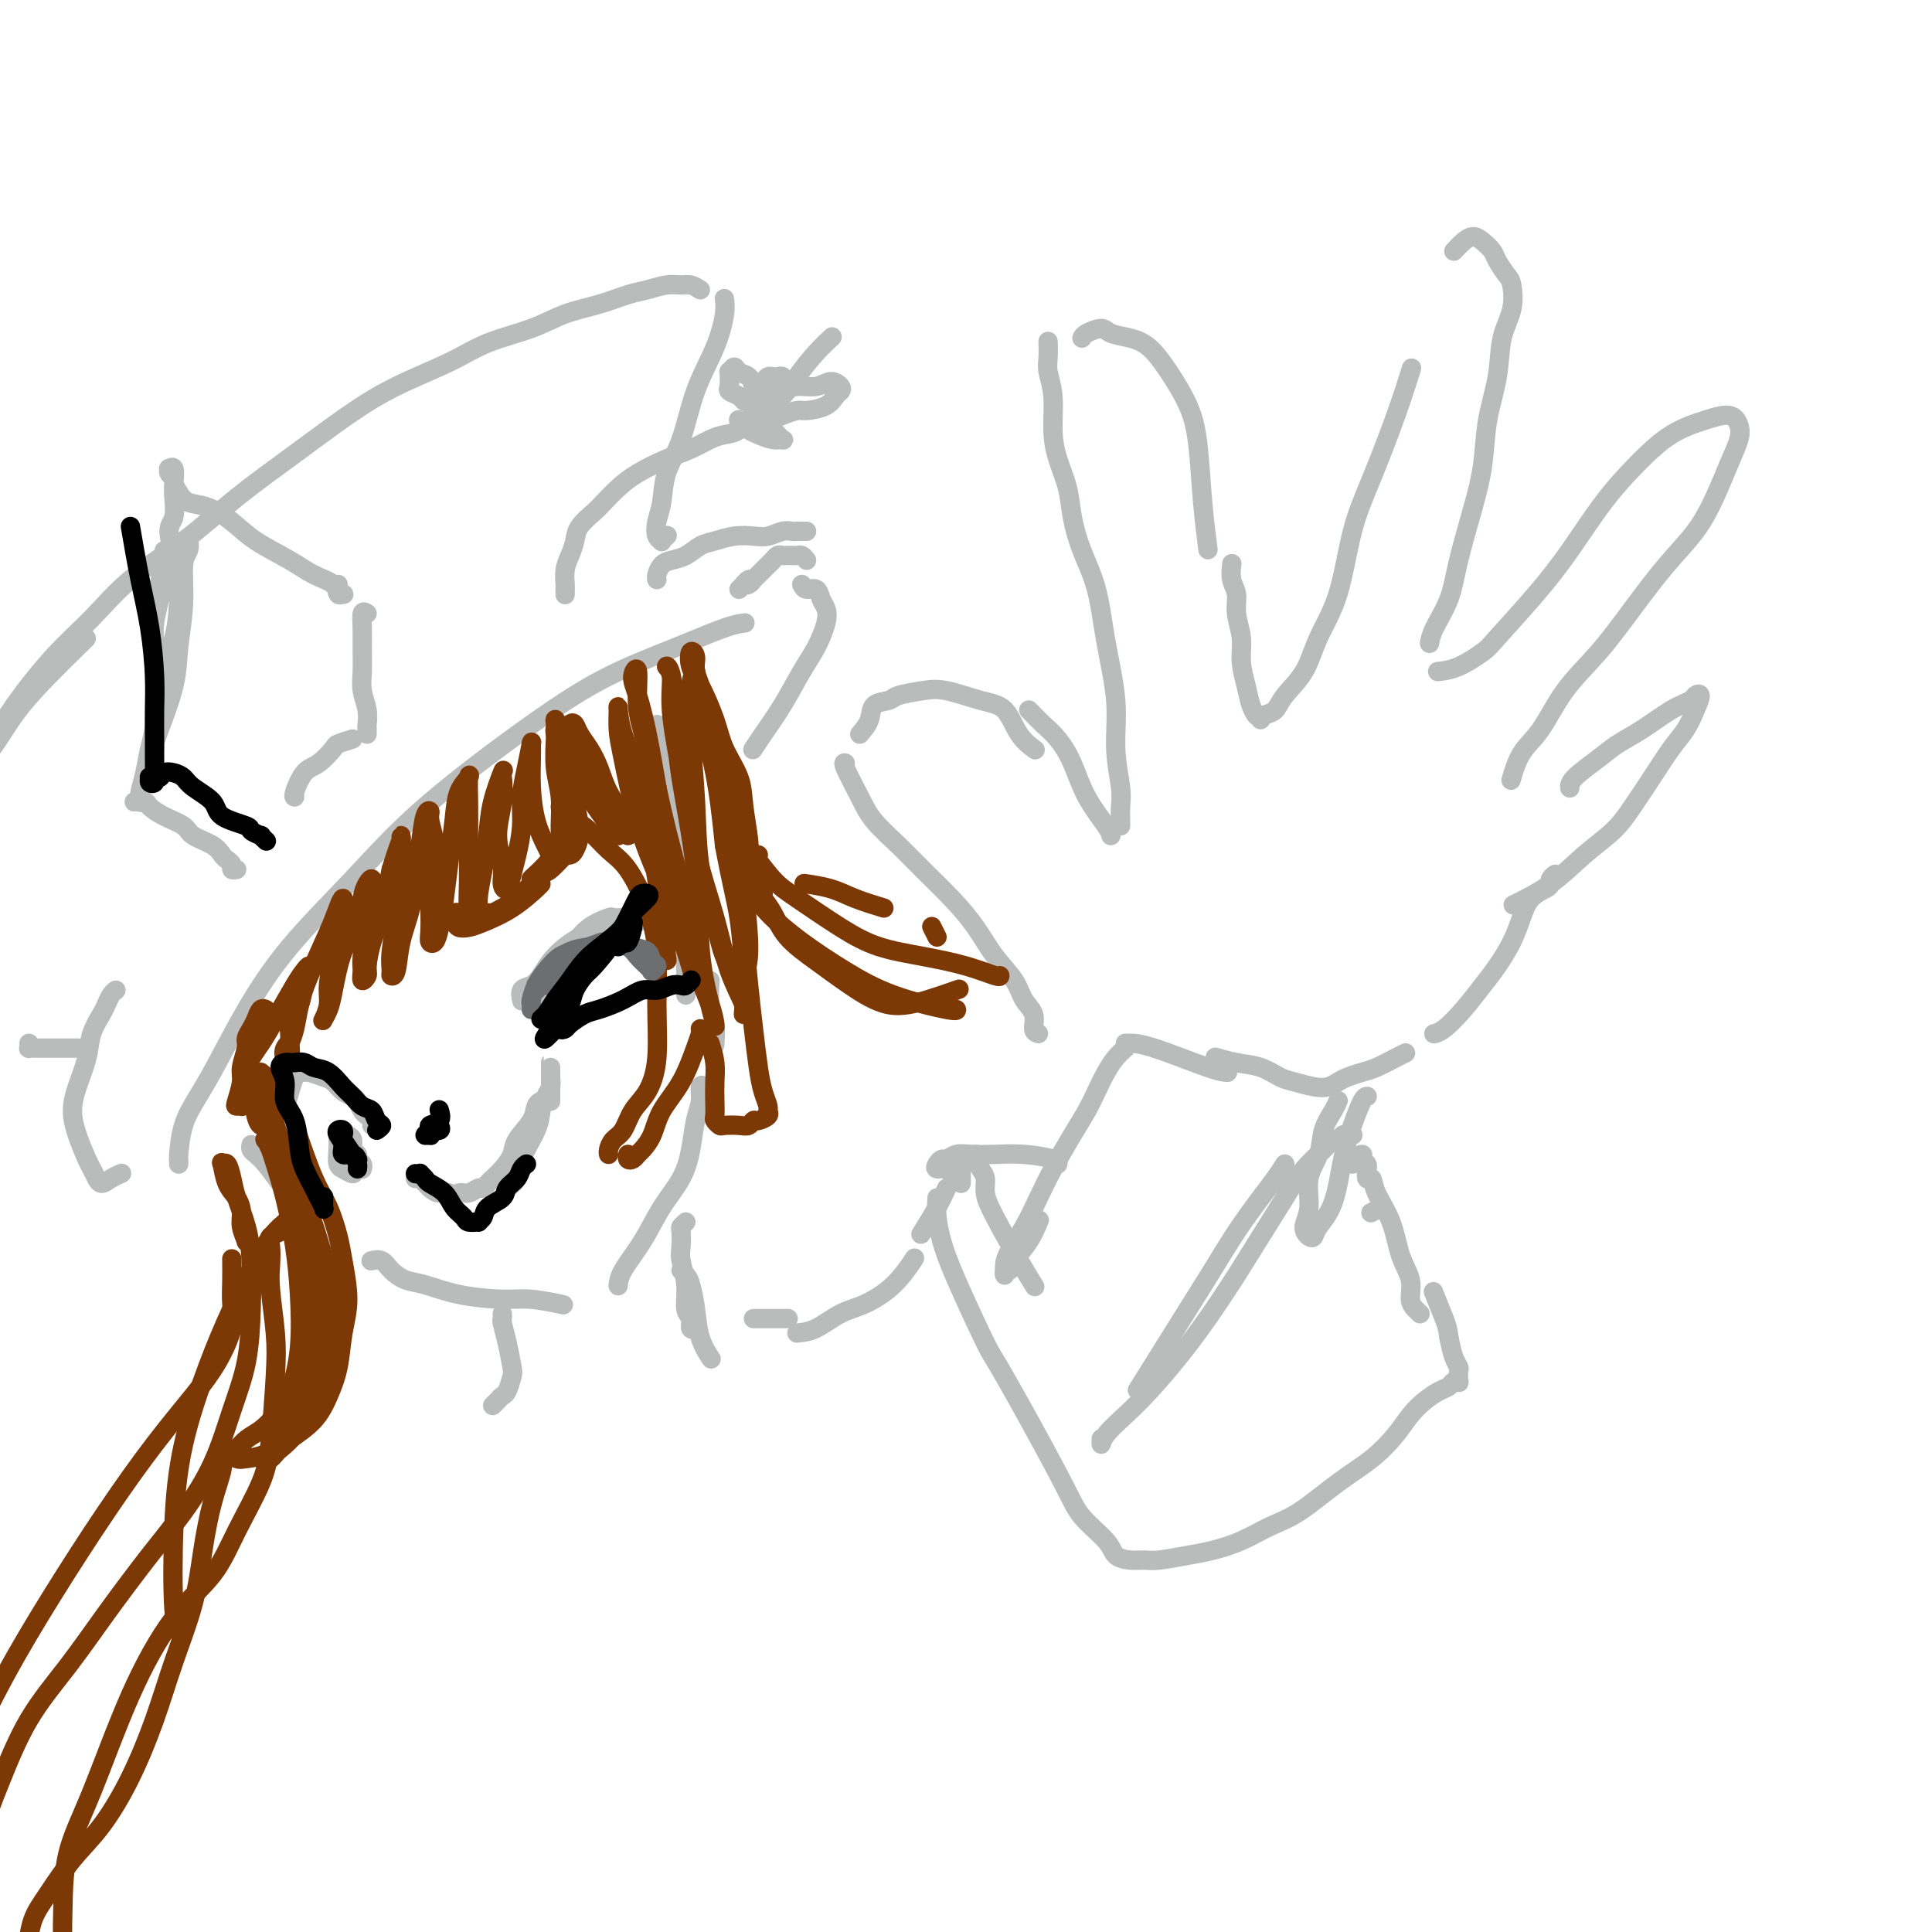 <svg viewBox='0 0 400 400' version='1.1' xmlns='http://www.w3.org/2000/svg' xmlns:xlink='http://www.w3.org/1999/xlink'><g fill='none' stroke='#BABBBB' stroke-width='4' stroke-linecap='round' stroke-linejoin='round'><path d='M215,214c-0.474,-0.150 -0.948,-0.299 -1,-1c-0.052,-0.701 0.318,-1.953 0,-3c-0.318,-1.047 -1.325,-1.888 -2,-3c-0.675,-1.112 -1.019,-2.495 -2,-4c-0.981,-1.505 -2.599,-3.132 -4,-5c-1.401,-1.868 -2.584,-3.976 -4,-6c-1.416,-2.024 -3.063,-3.963 -5,-6c-1.937,-2.037 -4.162,-4.171 -6,-6c-1.838,-1.829 -3.287,-3.352 -5,-5c-1.713,-1.648 -3.688,-3.422 -5,-5c-1.312,-1.578 -1.960,-2.959 -3,-5c-1.040,-2.041 -2.472,-4.742 -3,-6c-0.528,-1.258 -0.151,-1.074 0,-1c0.151,0.074 0.075,0.037 0,0'/><path d='M178,152c0.816,-0.952 1.631,-1.905 2,-3c0.369,-1.095 0.290,-2.334 1,-3c0.710,-0.666 2.208,-0.760 3,-1c0.792,-0.240 0.876,-0.625 2,-1c1.124,-0.375 3.286,-0.740 5,-1c1.714,-0.260 2.978,-0.416 5,0c2.022,0.416 4.801,1.404 7,2c2.199,0.596 3.816,0.799 5,2c1.184,1.201 1.934,3.400 3,5c1.066,1.600 2.447,2.600 3,3c0.553,0.400 0.276,0.200 0,0'/><path d='M213,147c0.267,0.259 0.534,0.517 1,1c0.466,0.483 1.130,1.190 2,2c0.870,0.810 1.946,1.723 3,3c1.054,1.277 2.086,2.917 3,5c0.914,2.083 1.709,4.610 3,7c1.291,2.390 3.078,4.643 4,6c0.922,1.357 0.978,1.816 1,2c0.022,0.184 0.011,0.092 0,0'/><path d='M232,171c-0.002,-0.494 -0.005,-0.988 0,-1c0.005,-0.012 0.017,0.460 0,0c-0.017,-0.460 -0.063,-1.850 0,-3c0.063,-1.150 0.236,-2.059 0,-4c-0.236,-1.941 -0.882,-4.915 -1,-8c-0.118,-3.085 0.291,-6.280 0,-10c-0.291,-3.720 -1.281,-7.963 -2,-12c-0.719,-4.037 -1.166,-7.867 -2,-11c-0.834,-3.133 -2.056,-5.571 -3,-8c-0.944,-2.429 -1.611,-4.851 -2,-7c-0.389,-2.149 -0.500,-4.025 -1,-6c-0.500,-1.975 -1.388,-4.051 -2,-6c-0.612,-1.949 -0.949,-3.773 -1,-6c-0.051,-2.227 0.182,-4.856 0,-7c-0.182,-2.144 -0.781,-3.801 -1,-5c-0.219,-1.199 -0.059,-1.938 0,-3c0.059,-1.062 0.017,-2.446 0,-3c-0.017,-0.554 -0.008,-0.277 0,0'/><path d='M224,70c0.118,-0.285 0.236,-0.570 1,-1c0.764,-0.430 2.174,-1.006 3,-1c0.826,0.006 1.068,0.593 2,1c0.932,0.407 2.554,0.633 4,1c1.446,0.367 2.716,0.873 4,2c1.284,1.127 2.582,2.874 4,5c1.418,2.126 2.954,4.630 4,7c1.046,2.370 1.600,4.604 2,8c0.400,3.396 0.646,7.953 1,12c0.354,4.047 0.815,7.585 1,9c0.185,1.415 0.092,0.708 0,0'/><path d='M255,117c0.033,-0.273 0.065,-0.545 0,0c-0.065,0.545 -0.229,1.908 0,3c0.229,1.092 0.849,1.912 1,3c0.151,1.088 -0.167,2.445 0,4c0.167,1.555 0.819,3.310 1,5c0.181,1.690 -0.109,3.315 0,5c0.109,1.685 0.617,3.431 1,5c0.383,1.569 0.642,2.961 1,4c0.358,1.039 0.817,1.725 1,2c0.183,0.275 0.092,0.137 0,0'/><path d='M261,149c0.229,-0.371 0.458,-0.743 1,-1c0.542,-0.257 1.398,-0.400 2,-1c0.602,-0.600 0.951,-1.658 2,-3c1.049,-1.342 2.800,-2.967 4,-5c1.200,-2.033 1.850,-4.472 3,-7c1.150,-2.528 2.799,-5.144 4,-9c1.201,-3.856 1.954,-8.950 3,-13c1.046,-4.050 2.383,-7.055 4,-11c1.617,-3.945 3.512,-8.831 5,-13c1.488,-4.169 2.568,-7.620 3,-9c0.432,-1.380 0.216,-0.690 0,0'/><path d='M301,52c0.664,-0.715 1.329,-1.430 2,-2c0.671,-0.570 1.349,-0.994 2,-1c0.651,-0.006 1.274,0.405 2,1c0.726,0.595 1.555,1.375 2,2c0.445,0.625 0.504,1.094 1,2c0.496,0.906 1.427,2.248 2,3c0.573,0.752 0.788,0.914 1,2c0.212,1.086 0.422,3.095 0,5c-0.422,1.905 -1.477,3.704 -2,6c-0.523,2.296 -0.514,5.087 -1,8c-0.486,2.913 -1.466,5.947 -2,9c-0.534,3.053 -0.623,6.126 -1,9c-0.377,2.874 -1.043,5.548 -2,9c-0.957,3.452 -2.204,7.682 -3,11c-0.796,3.318 -1.141,5.724 -2,8c-0.859,2.276 -2.231,4.420 -3,6c-0.769,1.580 -0.934,2.594 -1,3c-0.066,0.406 -0.033,0.203 0,0'/><path d='M298,139c-0.311,0.031 -0.623,0.062 0,0c0.623,-0.062 2.180,-0.217 4,-1c1.820,-0.783 3.902,-2.195 5,-3c1.098,-0.805 1.211,-1.004 3,-3c1.789,-1.996 5.252,-5.791 8,-9c2.748,-3.209 4.779,-5.833 7,-9c2.221,-3.167 4.633,-6.878 7,-10c2.367,-3.122 4.690,-5.654 7,-8c2.310,-2.346 4.606,-4.505 7,-6c2.394,-1.495 4.885,-2.324 7,-3c2.115,-0.676 3.854,-1.197 5,-1c1.146,0.197 1.698,1.114 2,2c0.302,0.886 0.355,1.741 0,3c-0.355,1.259 -1.117,2.920 -2,5c-0.883,2.080 -1.885,4.577 -3,7c-1.115,2.423 -2.342,4.770 -4,7c-1.658,2.230 -3.748,4.343 -6,7c-2.252,2.657 -4.665,5.857 -7,9c-2.335,3.143 -4.591,6.230 -7,9c-2.409,2.770 -4.972,5.223 -7,8c-2.028,2.777 -3.523,5.878 -5,8c-1.477,2.122 -2.936,3.264 -4,5c-1.064,1.736 -1.733,4.068 -2,5c-0.267,0.932 -0.134,0.466 0,0'/><path d='M325,163c0.014,0.125 0.028,0.250 0,0c-0.028,-0.250 -0.098,-0.875 1,-2c1.098,-1.125 3.362,-2.749 5,-4c1.638,-1.251 2.648,-2.128 4,-3c1.352,-0.872 3.046,-1.738 5,-3c1.954,-1.262 4.167,-2.918 6,-4c1.833,-1.082 3.284,-1.588 4,-2c0.716,-0.412 0.695,-0.731 1,-1c0.305,-0.269 0.935,-0.489 1,0c0.065,0.489 -0.436,1.687 -1,3c-0.564,1.313 -1.191,2.741 -2,4c-0.809,1.259 -1.800,2.347 -3,4c-1.200,1.653 -2.610,3.869 -4,6c-1.390,2.131 -2.759,4.176 -4,6c-1.241,1.824 -2.355,3.428 -4,5c-1.645,1.572 -3.822,3.112 -6,5c-2.178,1.888 -4.355,4.124 -7,6c-2.645,1.876 -5.756,3.393 -7,4c-1.244,0.607 -0.622,0.303 0,0'/><path d='M322,181c-0.432,0.330 -0.864,0.660 -1,1c-0.136,0.340 0.025,0.690 0,1c-0.025,0.310 -0.236,0.578 -1,1c-0.764,0.422 -2.080,0.996 -3,2c-0.920,1.004 -1.445,2.438 -2,4c-0.555,1.562 -1.139,3.252 -2,5c-0.861,1.748 -2.000,3.554 -3,5c-1.000,1.446 -1.862,2.531 -3,4c-1.138,1.469 -2.552,3.322 -4,5c-1.448,1.678 -2.928,3.183 -4,4c-1.072,0.817 -1.735,0.948 -2,1c-0.265,0.052 -0.133,0.026 0,0'/><path d='M291,218c-0.462,0.220 -0.925,0.440 -2,1c-1.075,0.560 -2.763,1.460 -4,2c-1.237,0.540 -2.024,0.720 -3,1c-0.976,0.280 -2.141,0.660 -3,1c-0.859,0.340 -1.412,0.639 -2,1c-0.588,0.361 -1.212,0.783 -2,1c-0.788,0.217 -1.739,0.227 -3,0c-1.261,-0.227 -2.832,-0.691 -4,-1c-1.168,-0.309 -1.932,-0.461 -3,-1c-1.068,-0.539 -2.441,-1.464 -4,-2c-1.559,-0.536 -3.304,-0.683 -5,-1c-1.696,-0.317 -3.342,-0.805 -4,-1c-0.658,-0.195 -0.329,-0.098 0,0'/><path d='M233,216c0.158,0.000 0.316,0.000 1,0c0.684,0.000 1.895,0.000 5,1c3.105,1.000 8.105,3.000 11,4c2.895,1.000 3.684,1.000 4,1c0.316,-0.000 0.158,0.000 0,0'/><path d='M37,241c0.012,-0.453 0.024,-0.906 0,-1c-0.024,-0.094 -0.085,0.172 0,-1c0.085,-1.172 0.316,-3.780 1,-6c0.684,-2.220 1.822,-4.051 3,-6c1.178,-1.949 2.395,-4.017 4,-7c1.605,-2.983 3.599,-6.882 6,-11c2.401,-4.118 5.209,-8.456 9,-13c3.791,-4.544 8.565,-9.296 13,-14c4.435,-4.704 8.531,-9.362 15,-15c6.469,-5.638 15.310,-12.257 22,-17c6.690,-4.743 11.229,-7.611 16,-10c4.771,-2.389 9.774,-4.300 14,-6c4.226,-1.700 7.676,-3.188 10,-4c2.324,-0.812 3.521,-0.946 4,-1c0.479,-0.054 0.239,-0.027 0,0'/><path d='M166,121c0.219,0.471 0.438,0.942 1,1c0.562,0.058 1.466,-0.299 2,0c0.534,0.299 0.699,1.252 1,2c0.301,0.748 0.738,1.290 1,2c0.262,0.710 0.348,1.590 0,3c-0.348,1.410 -1.130,3.352 -2,5c-0.870,1.648 -1.827,3.002 -3,5c-1.173,1.998 -2.562,4.639 -4,7c-1.438,2.361 -2.926,4.443 -4,6c-1.074,1.557 -1.736,2.588 -2,3c-0.264,0.412 -0.132,0.206 0,0'/><path d='M167,116c-0.333,-0.423 -0.667,-0.845 -1,-1c-0.333,-0.155 -0.667,-0.042 -1,0c-0.333,0.042 -0.667,0.015 -1,0c-0.333,-0.015 -0.666,-0.016 -1,0c-0.334,0.016 -0.671,0.050 -1,0c-0.329,-0.050 -0.652,-0.182 -1,0c-0.348,0.182 -0.723,0.679 -1,1c-0.277,0.321 -0.457,0.464 -1,1c-0.543,0.536 -1.451,1.463 -2,2c-0.549,0.537 -0.740,0.684 -1,1c-0.260,0.316 -0.588,0.800 -1,1c-0.412,0.200 -0.906,0.117 -1,0c-0.094,-0.117 0.213,-0.266 0,0c-0.213,0.266 -0.947,0.947 -1,1c-0.053,0.053 0.573,-0.522 1,-1c0.427,-0.478 0.653,-0.859 1,-1c0.347,-0.141 0.813,-0.040 1,0c0.187,0.040 0.093,0.020 0,0'/><path d='M167,110c-0.329,0.002 -0.658,0.004 -1,0c-0.342,-0.004 -0.699,-0.015 -1,0c-0.301,0.015 -0.548,0.056 -1,0c-0.452,-0.056 -1.111,-0.208 -2,0c-0.889,0.208 -2.009,0.776 -3,1c-0.991,0.224 -1.854,0.105 -3,0c-1.146,-0.105 -2.576,-0.197 -4,0c-1.424,0.197 -2.843,0.682 -4,1c-1.157,0.318 -2.051,0.470 -3,1c-0.949,0.530 -1.953,1.438 -3,2c-1.047,0.562 -2.137,0.778 -3,1c-0.863,0.222 -1.499,0.451 -2,1c-0.501,0.549 -0.866,1.417 -1,2c-0.134,0.583 -0.038,0.881 0,1c0.038,0.119 0.019,0.060 0,0'/><path d='M138,111c0.121,-0.110 0.242,-0.220 0,0c-0.242,0.220 -0.846,0.770 -1,1c-0.154,0.230 0.142,0.139 0,0c-0.142,-0.139 -0.722,-0.325 -1,-1c-0.278,-0.675 -0.252,-1.840 0,-3c0.252,-1.160 0.732,-2.317 1,-4c0.268,-1.683 0.324,-3.892 1,-6c0.676,-2.108 1.971,-4.113 3,-7c1.029,-2.887 1.792,-6.654 3,-10c1.208,-3.346 2.859,-6.269 4,-9c1.141,-2.731 1.770,-5.268 2,-7c0.230,-1.732 0.062,-2.659 0,-3c-0.062,-0.341 -0.018,-0.098 0,0c0.018,0.098 0.009,0.049 0,0'/><path d='M145,60c-0.683,-0.430 -1.367,-0.859 -2,-1c-0.633,-0.141 -1.216,0.007 -2,0c-0.784,-0.007 -1.769,-0.168 -3,0c-1.231,0.168 -2.709,0.667 -4,1c-1.291,0.333 -2.395,0.500 -4,1c-1.605,0.500 -3.712,1.332 -6,2c-2.288,0.668 -4.758,1.170 -7,2c-2.242,0.830 -4.254,1.986 -7,3c-2.746,1.014 -6.224,1.885 -9,3c-2.776,1.115 -4.850,2.476 -8,4c-3.150,1.524 -7.376,3.213 -11,5c-3.624,1.787 -6.645,3.672 -10,6c-3.355,2.328 -7.045,5.100 -11,8c-3.955,2.900 -8.175,5.929 -12,9c-3.825,3.071 -7.255,6.183 -11,9c-3.745,2.817 -7.805,5.339 -11,8c-3.195,2.661 -5.524,5.460 -8,8c-2.476,2.540 -5.098,4.820 -8,8c-2.902,3.180 -6.085,7.260 -8,10c-1.915,2.740 -2.563,4.139 -4,6c-1.437,1.861 -3.663,4.183 -5,6c-1.337,1.817 -1.786,3.128 -2,4c-0.214,0.872 -0.194,1.306 0,1c0.194,-0.306 0.560,-1.350 1,-2c0.440,-0.650 0.953,-0.904 2,-2c1.047,-1.096 2.629,-3.034 4,-5c1.371,-1.966 2.533,-3.960 4,-6c1.467,-2.040 3.241,-4.126 6,-7c2.759,-2.874 6.503,-6.535 8,-8c1.497,-1.465 0.749,-0.732 0,0'/><path d='M6,216c0.020,0.423 0.040,0.845 0,1c-0.040,0.155 -0.138,0.041 0,0c0.138,-0.041 0.514,-0.011 1,0c0.486,0.011 1.083,0.003 2,0c0.917,-0.003 2.153,-0.001 3,0c0.847,0.001 1.305,0.000 2,0c0.695,-0.000 1.627,-0.000 2,0c0.373,0.000 0.186,0.000 0,0'/><path d='M24,205c-0.325,0.232 -0.649,0.465 -1,1c-0.351,0.535 -0.727,1.374 -1,2c-0.273,0.626 -0.442,1.041 -1,2c-0.558,0.959 -1.507,2.464 -2,4c-0.493,1.536 -0.532,3.105 -1,5c-0.468,1.895 -1.366,4.117 -2,6c-0.634,1.883 -1.003,3.426 -1,5c0.003,1.574 0.379,3.179 1,5c0.621,1.821 1.486,3.860 2,5c0.514,1.140 0.676,1.382 1,2c0.324,0.618 0.810,1.613 1,2c0.190,0.387 0.083,0.167 0,0c-0.083,-0.167 -0.141,-0.279 0,0c0.141,0.279 0.481,0.951 1,1c0.519,0.049 1.217,-0.525 2,-1c0.783,-0.475 1.652,-0.850 2,-1c0.348,-0.150 0.174,-0.075 0,0'/><path d='M52,237c-0.069,0.348 -0.139,0.696 0,1c0.139,0.304 0.486,0.566 1,1c0.514,0.434 1.196,1.042 2,2c0.804,0.958 1.729,2.268 3,4c1.271,1.732 2.887,3.887 4,6c1.113,2.113 1.723,4.184 3,6c1.277,1.816 3.222,3.376 4,4c0.778,0.624 0.389,0.312 0,0'/><path d='M77,261c0.049,-0.012 0.099,-0.024 0,0c-0.099,0.024 -0.346,0.086 0,0c0.346,-0.086 1.284,-0.318 2,0c0.716,0.318 1.209,1.185 2,2c0.791,0.815 1.881,1.576 3,2c1.119,0.424 2.266,0.510 4,1c1.734,0.490 4.056,1.386 7,2c2.944,0.614 6.511,0.948 9,1c2.489,0.052 3.901,-0.178 6,0c2.099,0.178 4.885,0.765 6,1c1.115,0.235 0.557,0.117 0,0'/><path d='M136,150c0.364,0.800 0.728,1.600 1,3c0.272,1.400 0.451,3.401 1,6c0.549,2.599 1.468,5.795 2,9c0.532,3.205 0.679,6.418 1,10c0.321,3.582 0.818,7.535 1,11c0.182,3.465 0.049,6.444 0,9c-0.049,2.556 -0.013,4.688 0,6c0.013,1.312 0.004,1.803 0,2c-0.004,0.197 -0.002,0.098 0,0'/><path d='M147,203c-0.113,1.780 -0.226,3.560 0,5c0.226,1.440 0.792,2.542 1,4c0.208,1.458 0.060,3.274 0,4c-0.060,0.726 -0.030,0.363 0,0'/><path d='M146,225c-0.447,-0.257 -0.895,-0.513 -1,0c-0.105,0.513 0.131,1.797 0,3c-0.131,1.203 -0.631,2.326 -1,4c-0.369,1.674 -0.607,3.900 -1,6c-0.393,2.100 -0.943,4.073 -2,6c-1.057,1.927 -2.623,3.809 -4,6c-1.377,2.191 -2.565,4.690 -4,7c-1.435,2.310 -3.117,4.430 -4,6c-0.883,1.570 -0.967,2.592 -1,3c-0.033,0.408 -0.017,0.204 0,0'/><path d='M86,244c0.242,-0.193 0.485,-0.387 1,0c0.515,0.387 1.303,1.353 2,2c0.697,0.647 1.303,0.973 2,1c0.697,0.027 1.486,-0.245 2,0c0.514,0.245 0.754,1.009 1,1c0.246,-0.009 0.500,-0.790 1,-1c0.500,-0.210 1.247,0.152 2,0c0.753,-0.152 1.514,-0.816 2,-1c0.486,-0.184 0.698,0.113 1,0c0.302,-0.113 0.695,-0.637 1,-1c0.305,-0.363 0.523,-0.565 1,-1c0.477,-0.435 1.213,-1.104 2,-2c0.787,-0.896 1.626,-2.020 2,-3c0.374,-0.980 0.282,-1.818 1,-3c0.718,-1.182 2.244,-2.709 3,-4c0.756,-1.291 0.742,-2.348 1,-3c0.258,-0.652 0.788,-0.901 1,-1c0.212,-0.099 0.106,-0.050 0,0'/><path d='M114,228c0.000,-0.325 0.000,-0.651 0,-1c-0.000,-0.349 -0.000,-0.723 0,-1c0.000,-0.277 0.000,-0.457 0,-1c-0.000,-0.543 -0.000,-1.449 0,-2c0.000,-0.551 0.000,-0.747 0,-1c-0.000,-0.253 -0.000,-0.563 0,-1c0.000,-0.437 0.001,-1.001 0,-1c-0.001,0.001 -0.003,0.566 0,1c0.003,0.434 0.011,0.738 0,1c-0.011,0.262 -0.042,0.483 0,1c0.042,0.517 0.158,1.331 0,2c-0.158,0.669 -0.590,1.194 -1,2c-0.410,0.806 -0.797,1.894 -1,3c-0.203,1.106 -0.223,2.230 -1,4c-0.777,1.770 -2.311,4.186 -3,6c-0.689,1.814 -0.532,3.027 -1,4c-0.468,0.973 -1.562,1.707 -2,2c-0.438,0.293 -0.219,0.147 0,0'/><path d='M108,207c0.047,0.207 0.095,0.415 0,0c-0.095,-0.415 -0.332,-1.452 0,-2c0.332,-0.548 1.232,-0.608 2,-1c0.768,-0.392 1.403,-1.117 2,-2c0.597,-0.883 1.156,-1.925 2,-3c0.844,-1.075 1.974,-2.183 3,-3c1.026,-0.817 1.948,-1.343 3,-2c1.052,-0.657 2.232,-1.444 3,-2c0.768,-0.556 1.123,-0.881 2,-1c0.877,-0.119 2.277,-0.031 3,0c0.723,0.031 0.770,0.004 1,0c0.230,-0.004 0.643,0.013 1,0c0.357,-0.013 0.658,-0.056 1,0c0.342,0.056 0.725,0.212 1,0c0.275,-0.212 0.441,-0.790 0,-1c-0.441,-0.210 -1.490,-0.051 -2,0c-0.510,0.051 -0.482,-0.004 -1,0c-0.518,0.004 -1.581,0.068 -2,0c-0.419,-0.068 -0.195,-0.269 -1,0c-0.805,0.269 -2.639,1.006 -4,2c-1.361,0.994 -2.248,2.245 -3,3c-0.752,0.755 -1.368,1.015 -2,2c-0.632,0.985 -1.280,2.695 -2,4c-0.720,1.305 -1.513,2.206 -2,3c-0.487,0.794 -0.670,1.483 -1,2c-0.330,0.517 -0.809,0.862 -1,1c-0.191,0.138 -0.096,0.069 0,0'/><path d='M109,207c0.694,-0.679 1.388,-1.359 2,-2c0.612,-0.641 1.142,-1.244 2,-2c0.858,-0.756 2.044,-1.667 3,-3c0.956,-1.333 1.680,-3.090 3,-4c1.320,-0.910 3.234,-0.974 4,-1c0.766,-0.026 0.383,-0.013 0,0'/><path d='M77,233c0.090,-0.325 0.180,-0.651 0,-1c-0.180,-0.349 -0.628,-0.722 -1,-1c-0.372,-0.278 -0.666,-0.459 -1,-1c-0.334,-0.541 -0.707,-1.440 -1,-2c-0.293,-0.560 -0.506,-0.781 -1,-1c-0.494,-0.219 -1.270,-0.437 -2,-1c-0.730,-0.563 -1.414,-1.472 -2,-2c-0.586,-0.528 -1.074,-0.676 -2,-1c-0.926,-0.324 -2.289,-0.825 -3,-1c-0.711,-0.175 -0.769,-0.024 -1,0c-0.231,0.024 -0.636,-0.079 -1,0c-0.364,0.079 -0.687,0.341 -1,1c-0.313,0.659 -0.617,1.715 -1,3c-0.383,1.285 -0.846,2.798 -1,4c-0.154,1.202 0.001,2.093 0,3c-0.001,0.907 -0.158,1.829 0,3c0.158,1.171 0.630,2.591 1,4c0.370,1.409 0.639,2.808 1,4c0.361,1.192 0.814,2.176 1,3c0.186,0.824 0.106,1.489 0,2c-0.106,0.511 -0.239,0.869 0,1c0.239,0.131 0.848,0.035 1,0c0.152,-0.035 -0.155,-0.009 0,0c0.155,0.009 0.773,0.003 1,0c0.227,-0.003 0.065,-0.001 0,0c-0.065,0.001 -0.032,0.000 0,0'/><path d='M73,242c0.235,0.539 0.469,1.077 0,1c-0.469,-0.077 -1.642,-0.770 -2,-1c-0.358,-0.230 0.101,0.002 0,0c-0.101,-0.002 -0.760,-0.239 -1,-1c-0.240,-0.761 -0.061,-2.047 0,-3c0.061,-0.953 0.005,-1.573 0,-2c-0.005,-0.427 0.041,-0.663 0,-1c-0.041,-0.337 -0.170,-0.777 0,-1c0.170,-0.223 0.638,-0.228 1,0c0.362,0.228 0.618,0.691 1,1c0.382,0.309 0.891,0.464 1,1c0.109,0.536 -0.181,1.454 0,2c0.181,0.546 0.833,0.721 1,1c0.167,0.279 -0.151,0.663 0,1c0.151,0.337 0.773,0.626 1,1c0.227,0.374 0.061,0.831 0,1c-0.061,0.169 -0.017,0.048 0,0c0.017,-0.048 0.009,-0.024 0,0'/><path d='M49,180c-0.447,0.088 -0.894,0.175 -1,0c-0.106,-0.175 0.129,-0.613 0,-1c-0.129,-0.387 -0.624,-0.722 -1,-1c-0.376,-0.278 -0.635,-0.497 -1,-1c-0.365,-0.503 -0.837,-1.290 -2,-2c-1.163,-0.710 -3.017,-1.343 -4,-2c-0.983,-0.657 -1.094,-1.339 -2,-2c-0.906,-0.661 -2.607,-1.301 -4,-2c-1.393,-0.699 -2.476,-1.455 -3,-2c-0.524,-0.545 -0.487,-0.877 -1,-1c-0.513,-0.123 -1.575,-0.035 -2,0c-0.425,0.035 -0.212,0.018 0,0'/><path d='M30,166c-0.398,0.139 -0.797,0.278 -1,0c-0.203,-0.278 -0.211,-0.973 0,-2c0.211,-1.027 0.641,-2.385 1,-4c0.359,-1.615 0.646,-3.487 1,-5c0.354,-1.513 0.773,-2.665 1,-5c0.227,-2.335 0.260,-5.851 1,-9c0.740,-3.149 2.188,-5.931 3,-9c0.812,-3.069 0.989,-6.424 1,-9c0.011,-2.576 -0.145,-4.373 0,-6c0.145,-1.627 0.590,-3.082 1,-4c0.410,-0.918 0.786,-1.297 1,-1c0.214,0.297 0.267,1.271 0,2c-0.267,0.729 -0.852,1.214 -1,3c-0.148,1.786 0.142,4.874 0,8c-0.142,3.126 -0.718,6.292 -1,9c-0.282,2.708 -0.272,4.959 -1,8c-0.728,3.041 -2.195,6.873 -3,9c-0.805,2.127 -0.948,2.549 -1,3c-0.052,0.451 -0.014,0.930 0,1c0.014,0.070 0.004,-0.268 0,-1c-0.004,-0.732 -0.002,-1.857 0,-3c0.002,-1.143 0.005,-2.305 0,-4c-0.005,-1.695 -0.016,-3.922 0,-6c0.016,-2.078 0.061,-4.006 0,-6c-0.061,-1.994 -0.227,-4.054 0,-6c0.227,-1.946 0.845,-3.779 1,-5c0.155,-1.221 -0.155,-1.830 0,-3c0.155,-1.170 0.773,-2.901 1,-4c0.227,-1.099 0.061,-1.565 0,-2c-0.061,-0.435 -0.017,-0.839 0,-1c0.017,-0.161 0.009,-0.081 0,0'/><path d='M37,121c-0.425,0.029 -0.851,0.058 -1,0c-0.149,-0.058 -0.022,-0.202 0,-1c0.022,-0.798 -0.061,-2.251 0,-3c0.061,-0.749 0.265,-0.794 0,-2c-0.265,-1.206 -0.998,-3.574 -1,-5c-0.002,-1.426 0.728,-1.909 1,-3c0.272,-1.091 0.087,-2.791 0,-4c-0.087,-1.209 -0.077,-1.929 0,-3c0.077,-1.071 0.221,-2.494 0,-3c-0.221,-0.506 -0.806,-0.095 -1,0c-0.194,0.095 0.003,-0.127 0,0c-0.003,0.127 -0.206,0.601 0,1c0.206,0.399 0.823,0.721 1,1c0.177,0.279 -0.084,0.514 0,1c0.084,0.486 0.515,1.224 1,2c0.485,0.776 1.024,1.590 2,2c0.976,0.410 2.388,0.417 4,1c1.612,0.583 3.423,1.741 5,3c1.577,1.259 2.919,2.618 5,4c2.081,1.382 4.901,2.787 7,4c2.099,1.213 3.478,2.235 5,3c1.522,0.765 3.189,1.274 4,2c0.811,0.726 0.767,1.669 1,2c0.233,0.331 0.742,0.050 1,0c0.258,-0.050 0.265,0.131 0,0c-0.265,-0.131 -0.802,-0.574 -1,-1c-0.198,-0.426 -0.057,-0.836 0,-1c0.057,-0.164 0.028,-0.082 0,0'/><path d='M76,127c-0.423,-0.252 -0.846,-0.504 -1,0c-0.154,0.504 -0.037,1.765 0,3c0.037,1.235 -0.004,2.443 0,4c0.004,1.557 0.054,3.464 0,5c-0.054,1.536 -0.211,2.703 0,4c0.211,1.297 0.788,2.726 1,4c0.212,1.274 0.057,2.393 0,3c-0.057,0.607 -0.015,0.702 0,1c0.015,0.298 0.004,0.799 0,1c-0.004,0.201 -0.002,0.100 0,0'/><path d='M73,153c-1.226,0.392 -2.451,0.785 -3,1c-0.549,0.215 -0.420,0.254 -1,1c-0.580,0.746 -1.868,2.200 -3,3c-1.132,0.800 -2.108,0.946 -3,2c-0.892,1.054 -1.702,3.014 -2,4c-0.298,0.986 -0.085,0.996 0,1c0.085,0.004 0.043,0.002 0,0'/><path d='M117,123c0.002,0.102 0.003,0.204 0,0c-0.003,-0.204 -0.011,-0.715 0,-1c0.011,-0.285 0.043,-0.344 0,-1c-0.043,-0.656 -0.159,-1.909 0,-3c0.159,-1.091 0.594,-2.021 1,-3c0.406,-0.979 0.783,-2.009 1,-3c0.217,-0.991 0.275,-1.945 1,-3c0.725,-1.055 2.118,-2.212 3,-3c0.882,-0.788 1.253,-1.208 2,-2c0.747,-0.792 1.869,-1.956 3,-3c1.131,-1.044 2.270,-1.968 4,-3c1.730,-1.032 4.053,-2.173 6,-3c1.947,-0.827 3.520,-1.341 5,-2c1.480,-0.659 2.867,-1.462 4,-2c1.133,-0.538 2.010,-0.810 3,-1c0.990,-0.190 2.091,-0.298 3,-1c0.909,-0.702 1.624,-1.999 3,-3c1.376,-1.001 3.413,-1.705 5,-3c1.587,-1.295 2.724,-3.182 4,-5c1.276,-1.818 2.690,-3.566 4,-5c1.310,-1.434 2.517,-2.552 3,-3c0.483,-0.448 0.241,-0.224 0,0'/><path d='M156,82c-0.323,0.399 -0.647,0.797 -1,1c-0.353,0.203 -0.736,0.210 -1,0c-0.264,-0.210 -0.410,-0.639 -1,-1c-0.590,-0.361 -1.623,-0.656 -2,-1c-0.377,-0.344 -0.098,-0.738 0,-1c0.098,-0.262 0.014,-0.393 0,-1c-0.014,-0.607 0.041,-1.692 0,-2c-0.041,-0.308 -0.179,0.159 0,0c0.179,-0.159 0.675,-0.944 1,-1c0.325,-0.056 0.478,0.616 1,1c0.522,0.384 1.412,0.478 2,1c0.588,0.522 0.875,1.471 1,2c0.125,0.529 0.089,0.636 0,1c-0.089,0.364 -0.231,0.983 0,1c0.231,0.017 0.836,-0.570 1,-1c0.164,-0.430 -0.111,-0.703 0,-1c0.111,-0.297 0.608,-0.616 1,-1c0.392,-0.384 0.678,-0.831 1,-1c0.322,-0.169 0.678,-0.060 1,0c0.322,0.060 0.608,0.073 1,0c0.392,-0.073 0.891,-0.230 1,0c0.109,0.230 -0.171,0.846 0,1c0.171,0.154 0.792,-0.155 1,0c0.208,0.155 0.004,0.773 0,1c-0.004,0.227 0.191,0.061 0,0c-0.191,-0.061 -0.769,-0.017 -1,0c-0.231,0.017 -0.116,0.009 0,0'/><path d='M157,84c0.056,-0.024 0.111,-0.048 0,0c-0.111,0.048 -0.390,0.166 0,0c0.390,-0.166 1.448,-0.618 2,-1c0.552,-0.382 0.598,-0.695 1,-1c0.402,-0.305 1.159,-0.601 2,-1c0.841,-0.399 1.767,-0.903 3,-1c1.233,-0.097 2.772,0.211 4,0c1.228,-0.211 2.143,-0.940 3,-1c0.857,-0.060 1.656,0.548 2,1c0.344,0.452 0.235,0.747 0,1c-0.235,0.253 -0.594,0.463 -1,1c-0.406,0.537 -0.858,1.400 -2,2c-1.142,0.600 -2.975,0.935 -4,1c-1.025,0.065 -1.242,-0.141 -2,0c-0.758,0.141 -2.057,0.629 -3,1c-0.943,0.371 -1.531,0.625 -2,1c-0.469,0.375 -0.820,0.870 -1,1c-0.180,0.130 -0.188,-0.105 0,0c0.188,0.105 0.574,0.550 1,1c0.426,0.450 0.894,0.906 1,1c0.106,0.094 -0.149,-0.174 0,0c0.149,0.174 0.702,0.790 1,1c0.298,0.210 0.340,0.015 0,0c-0.340,-0.015 -1.061,0.150 -2,0c-0.939,-0.150 -2.094,-0.615 -3,-1c-0.906,-0.385 -1.562,-0.691 -2,-1c-0.438,-0.309 -0.656,-0.622 -1,-1c-0.344,-0.378 -0.812,-0.822 -1,-1c-0.188,-0.178 -0.094,-0.089 0,0'/><path d='M202,239c-0.081,0.239 -0.162,0.478 0,1c0.162,0.522 0.567,1.328 1,2c0.433,0.672 0.894,1.210 1,2c0.106,0.790 -0.143,1.830 0,3c0.143,1.170 0.677,2.468 2,5c1.323,2.532 3.433,6.297 5,9c1.567,2.703 2.591,4.344 3,5c0.409,0.656 0.205,0.328 0,0'/><path d='M194,248c-0.068,1.266 -0.136,2.532 0,4c0.136,1.468 0.477,3.136 1,5c0.523,1.864 1.229,3.922 3,8c1.771,4.078 4.607,10.177 6,13c1.393,2.823 1.341,2.371 4,7c2.659,4.629 8.028,14.340 11,20c2.972,5.660 3.548,7.268 5,9c1.452,1.732 3.779,3.589 5,5c1.221,1.411 1.337,2.375 2,3c0.663,0.625 1.873,0.911 3,1c1.127,0.089 2.172,-0.020 3,0c0.828,0.020 1.438,0.167 3,0c1.562,-0.167 4.077,-0.650 6,-1c1.923,-0.350 3.254,-0.568 5,-1c1.746,-0.432 3.908,-1.079 6,-2c2.092,-0.921 4.114,-2.115 6,-3c1.886,-0.885 3.635,-1.461 6,-3c2.365,-1.539 5.346,-4.040 8,-6c2.654,-1.960 4.980,-3.380 7,-5c2.020,-1.620 3.735,-3.442 5,-5c1.265,-1.558 2.079,-2.852 3,-4c0.921,-1.148 1.949,-2.150 3,-3c1.051,-0.850 2.124,-1.546 3,-2c0.876,-0.454 1.555,-0.664 2,-1c0.445,-0.336 0.656,-0.796 1,-1c0.344,-0.204 0.821,-0.150 1,0c0.179,0.150 0.059,0.397 0,0c-0.059,-0.397 -0.057,-1.436 0,-2c0.057,-0.564 0.169,-0.652 0,-1c-0.169,-0.348 -0.620,-0.957 -1,-2c-0.380,-1.043 -0.690,-2.522 -1,-4'/><path d='M300,277c-0.262,-2.000 -0.417,-2.500 -1,-4c-0.583,-1.500 -1.595,-4.000 -2,-5c-0.405,-1.000 -0.202,-0.500 0,0'/><path d='M283,227c0.066,-0.001 0.132,-0.003 0,0c-0.132,0.003 -0.463,0.010 -1,1c-0.537,0.990 -1.282,2.962 -2,5c-0.718,2.038 -1.410,4.141 -2,7c-0.590,2.859 -1.077,6.474 -2,9c-0.923,2.526 -2.282,3.963 -3,5c-0.718,1.037 -0.797,1.675 -1,2c-0.203,0.325 -0.531,0.339 -1,0c-0.469,-0.339 -1.080,-1.031 -1,-2c0.080,-0.969 0.851,-2.216 1,-4c0.149,-1.784 -0.324,-4.103 0,-6c0.324,-1.897 1.446,-3.370 2,-5c0.554,-1.630 0.541,-3.417 1,-5c0.459,-1.583 1.391,-2.960 2,-4c0.609,-1.040 0.895,-1.741 1,-2c0.105,-0.259 0.030,-0.074 0,0c-0.030,0.074 -0.015,0.037 0,0'/><path d='M233,217c-0.668,0.602 -1.336,1.204 -2,2c-0.664,0.796 -1.325,1.786 -2,3c-0.675,1.214 -1.363,2.651 -2,4c-0.637,1.349 -1.223,2.611 -2,4c-0.777,1.389 -1.745,2.907 -3,5c-1.255,2.093 -2.795,4.762 -4,7c-1.205,2.238 -2.074,4.044 -3,6c-0.926,1.956 -1.909,4.061 -3,6c-1.091,1.939 -2.289,3.712 -3,5c-0.711,1.288 -0.935,2.092 -1,3c-0.065,0.908 0.030,1.921 0,2c-0.030,0.079 -0.187,-0.774 0,-1c0.187,-0.226 0.716,0.177 1,0c0.284,-0.177 0.324,-0.934 1,-2c0.676,-1.066 1.990,-2.441 3,-4c1.010,-1.559 1.717,-3.303 2,-4c0.283,-0.697 0.141,-0.349 0,0'/><path d='M280,235c0.090,-0.009 0.179,-0.018 0,0c-0.179,0.018 -0.627,0.062 -1,0c-0.373,-0.062 -0.672,-0.230 -1,0c-0.328,0.230 -0.683,0.859 -1,1c-0.317,0.141 -0.594,-0.205 -1,0c-0.406,0.205 -0.942,0.960 -2,2c-1.058,1.040 -2.637,2.365 -4,4c-1.363,1.635 -2.509,3.579 -4,6c-1.491,2.421 -3.329,5.319 -5,8c-1.671,2.681 -3.177,5.147 -5,8c-1.823,2.853 -3.963,6.094 -6,9c-2.037,2.906 -3.971,5.477 -6,8c-2.029,2.523 -4.151,4.998 -6,7c-1.849,2.002 -3.424,3.531 -5,5c-1.576,1.469 -3.155,2.878 -4,4c-0.845,1.122 -0.958,1.956 -1,2c-0.042,0.044 -0.012,-0.702 0,-1c0.012,-0.298 0.006,-0.149 0,0'/><path d='M266,241c-0.625,0.976 -1.251,1.953 -2,3c-0.749,1.047 -1.622,2.166 -3,4c-1.378,1.834 -3.260,4.384 -5,7c-1.740,2.616 -3.339,5.298 -5,8c-1.661,2.702 -3.383,5.425 -5,8c-1.617,2.575 -3.128,5.001 -5,8c-1.872,2.999 -4.106,6.571 -5,8c-0.894,1.429 -0.447,0.714 0,0'/><path d='M294,272c-0.296,-0.289 -0.592,-0.578 -1,-1c-0.408,-0.422 -0.929,-0.976 -1,-2c-0.071,-1.024 0.308,-2.517 0,-4c-0.308,-1.483 -1.302,-2.956 -2,-5c-0.698,-2.044 -1.101,-4.661 -2,-7c-0.899,-2.339 -2.294,-4.402 -3,-6c-0.706,-1.598 -0.724,-2.733 -1,-3c-0.276,-0.267 -0.810,0.332 -1,0c-0.190,-0.332 -0.035,-1.596 0,-2c0.035,-0.404 -0.051,0.052 0,0c0.051,-0.052 0.238,-0.613 0,-1c-0.238,-0.387 -0.901,-0.601 -1,-1c-0.099,-0.399 0.365,-0.983 0,-1c-0.365,-0.017 -1.560,0.534 -2,1c-0.440,0.466 -0.126,0.847 0,1c0.126,0.153 0.063,0.076 0,0'/><path d='M199,245c0.000,-0.339 0.000,-0.679 0,-1c0.000,-0.321 0.000,-0.625 0,-1c-0.000,-0.375 0.000,-0.821 0,-1c0.000,-0.179 0.000,-0.089 0,0'/><path d='M199,242c-0.324,-0.145 -0.648,-0.290 -1,0c-0.352,0.290 -0.732,1.016 -1,1c-0.268,-0.016 -0.423,-0.774 -1,-1c-0.577,-0.226 -1.575,0.079 -2,0c-0.425,-0.079 -0.278,-0.543 0,-1c0.278,-0.457 0.688,-0.907 1,-1c0.312,-0.093 0.528,0.170 1,0c0.472,-0.170 1.202,-0.775 2,-1c0.798,-0.225 1.664,-0.071 3,0c1.336,0.071 3.143,0.058 5,0c1.857,-0.058 3.766,-0.160 6,0c2.234,0.160 4.794,0.581 6,1c1.206,0.419 1.059,0.834 1,1c-0.059,0.166 -0.029,0.083 0,0'/><path d='M286,250c-0.833,0.417 -1.667,0.833 -2,1c-0.333,0.167 -0.167,0.083 0,0'/></g>
<g fill='none' stroke='#7C3805' stroke-width='4' stroke-linecap='round' stroke-linejoin='round'><path d='M55,209c0.089,0.048 0.177,0.096 0,0c-0.177,-0.096 -0.621,-0.337 -1,0c-0.379,0.337 -0.694,1.252 -1,2c-0.306,0.748 -0.603,1.329 -1,2c-0.397,0.671 -0.895,1.434 -1,2c-0.105,0.566 0.181,0.936 0,2c-0.181,1.064 -0.829,2.821 -1,4c-0.171,1.179 0.136,1.781 0,3c-0.136,1.219 -0.716,3.056 -1,4c-0.284,0.944 -0.273,0.995 0,1c0.273,0.005 0.806,-0.038 1,0c0.194,0.038 0.047,0.156 0,0c-0.047,-0.156 0.005,-0.586 0,-1c-0.005,-0.414 -0.069,-0.810 0,-2c0.069,-1.190 0.270,-3.173 1,-5c0.730,-1.827 1.989,-3.499 3,-5c1.011,-1.501 1.774,-2.830 3,-5c1.226,-2.170 2.914,-5.181 4,-7c1.086,-1.819 1.571,-2.446 2,-3c0.429,-0.554 0.801,-1.034 1,-1c0.199,0.034 0.226,0.583 0,1c-0.226,0.417 -0.705,0.702 -1,2c-0.295,1.298 -0.406,3.609 -1,5c-0.594,1.391 -1.672,1.864 -2,3c-0.328,1.136 0.094,2.937 0,4c-0.094,1.063 -0.706,1.388 -1,2c-0.294,0.612 -0.272,1.511 0,2c0.272,0.489 0.792,0.568 1,0c0.208,-0.568 0.104,-1.784 0,-3'/><path d='M60,216c0.338,-0.904 0.682,-1.663 1,-3c0.318,-1.337 0.611,-3.253 1,-5c0.389,-1.747 0.876,-3.325 2,-6c1.124,-2.675 2.887,-6.447 4,-9c1.113,-2.553 1.578,-3.886 2,-5c0.422,-1.114 0.803,-2.010 1,-2c0.197,0.010 0.211,0.925 0,2c-0.211,1.075 -0.649,2.309 -1,4c-0.351,1.691 -0.617,3.838 -1,6c-0.383,2.162 -0.884,4.339 -1,6c-0.116,1.661 0.154,2.805 0,4c-0.154,1.195 -0.730,2.442 -1,3c-0.270,0.558 -0.234,0.426 0,0c0.234,-0.426 0.664,-1.146 1,-2c0.336,-0.854 0.576,-1.843 1,-4c0.424,-2.157 1.032,-5.483 2,-8c0.968,-2.517 2.298,-4.224 3,-6c0.702,-1.776 0.777,-3.621 1,-5c0.223,-1.379 0.593,-2.293 1,-3c0.407,-0.707 0.851,-1.206 1,-1c0.149,0.206 0.002,1.118 0,2c-0.002,0.882 0.142,1.733 0,3c-0.142,1.267 -0.570,2.950 -1,5c-0.430,2.050 -0.862,4.469 -1,6c-0.138,1.531 0.018,2.175 0,3c-0.018,0.825 -0.209,1.831 0,2c0.209,0.169 0.818,-0.499 1,-1c0.182,-0.501 -0.065,-0.835 0,-2c0.065,-1.165 0.441,-3.160 1,-5c0.559,-1.840 1.303,-3.526 2,-6c0.697,-2.474 1.349,-5.737 2,-9'/><path d='M81,180c1.386,-4.539 1.851,-5.386 2,-6c0.149,-0.614 -0.016,-0.993 0,-1c0.016,-0.007 0.215,0.359 0,2c-0.215,1.641 -0.843,4.559 -1,7c-0.157,2.441 0.157,4.406 0,7c-0.157,2.594 -0.786,5.816 -1,8c-0.214,2.184 -0.012,3.329 0,4c0.012,0.671 -0.166,0.869 0,1c0.166,0.131 0.674,0.194 1,-1c0.326,-1.194 0.468,-3.644 1,-6c0.532,-2.356 1.453,-4.618 2,-7c0.547,-2.382 0.720,-4.884 1,-7c0.280,-2.116 0.668,-3.848 1,-6c0.332,-2.152 0.607,-4.726 1,-6c0.393,-1.274 0.904,-1.248 1,-1c0.096,0.248 -0.223,0.717 0,2c0.223,1.283 0.987,3.380 1,5c0.013,1.620 -0.726,2.761 -1,5c-0.274,2.239 -0.085,5.574 0,8c0.085,2.426 0.064,3.944 0,5c-0.064,1.056 -0.172,1.650 0,2c0.172,0.350 0.624,0.455 1,0c0.376,-0.455 0.677,-1.469 1,-3c0.323,-1.531 0.668,-3.580 1,-6c0.332,-2.420 0.649,-5.212 1,-8c0.351,-2.788 0.735,-5.572 1,-8c0.265,-2.428 0.411,-4.499 1,-6c0.589,-1.501 1.622,-2.433 2,-3c0.378,-0.567 0.102,-0.768 0,0c-0.102,0.768 -0.029,2.505 0,5c0.029,2.495 0.015,5.747 0,9'/><path d='M97,175c0.012,3.704 0.041,5.963 0,8c-0.041,2.037 -0.152,3.853 0,5c0.152,1.147 0.566,1.625 1,2c0.434,0.375 0.889,0.648 1,0c0.111,-0.648 -0.120,-2.217 0,-4c0.120,-1.783 0.593,-3.781 1,-6c0.407,-2.219 0.750,-4.661 1,-7c0.250,-2.339 0.408,-4.575 1,-7c0.592,-2.425 1.618,-5.039 2,-6c0.382,-0.961 0.120,-0.271 0,0c-0.120,0.271 -0.100,0.121 0,1c0.100,0.879 0.278,2.788 0,5c-0.278,2.212 -1.014,4.728 -1,7c0.014,2.272 0.777,4.301 1,6c0.223,1.699 -0.094,3.068 0,4c0.094,0.932 0.599,1.427 1,1c0.401,-0.427 0.699,-1.774 1,-3c0.301,-1.226 0.606,-2.330 1,-4c0.394,-1.670 0.876,-3.907 1,-6c0.124,-2.093 -0.110,-4.041 0,-6c0.110,-1.959 0.566,-3.930 1,-6c0.434,-2.070 0.848,-4.240 1,-5c0.152,-0.760 0.043,-0.109 0,0c-0.043,0.109 -0.019,-0.325 0,0c0.019,0.325 0.032,1.410 0,3c-0.032,1.590 -0.111,3.686 0,6c0.111,2.314 0.411,4.847 1,7c0.589,2.153 1.467,3.928 2,5c0.533,1.072 0.720,1.443 1,2c0.280,0.557 0.651,1.302 1,1c0.349,-0.302 0.674,-1.651 1,-3'/><path d='M116,175c0.139,-1.080 -0.015,-2.282 0,-4c0.015,-1.718 0.199,-3.954 0,-6c-0.199,-2.046 -0.783,-3.902 -1,-6c-0.217,-2.098 -0.069,-4.438 0,-6c0.069,-1.562 0.057,-2.345 0,-3c-0.057,-0.655 -0.160,-1.180 0,-1c0.160,0.180 0.584,1.067 1,2c0.416,0.933 0.825,1.912 1,3c0.175,1.088 0.117,2.286 1,4c0.883,1.714 2.706,3.943 4,6c1.294,2.057 2.060,3.940 3,5c0.940,1.060 2.055,1.296 3,2c0.945,0.704 1.722,1.876 2,2c0.278,0.124 0.058,-0.802 0,-1c-0.058,-0.198 0.045,0.330 0,0c-0.045,-0.330 -0.239,-1.520 -1,-3c-0.761,-1.480 -2.088,-3.251 -3,-5c-0.912,-1.749 -1.410,-3.475 -2,-5c-0.590,-1.525 -1.272,-2.847 -2,-4c-0.728,-1.153 -1.502,-2.137 -2,-3c-0.498,-0.863 -0.719,-1.606 -1,-2c-0.281,-0.394 -0.621,-0.439 -1,0c-0.379,0.439 -0.797,1.362 -1,2c-0.203,0.638 -0.192,0.990 0,2c0.192,1.010 0.564,2.678 1,4c0.436,1.322 0.937,2.299 2,4c1.063,1.701 2.687,4.126 4,6c1.313,1.874 2.315,3.197 3,4c0.685,0.803 1.053,1.087 1,1c-0.053,-0.087 -0.526,-0.543 -1,-1'/><path d='M127,172c1.019,1.651 -0.935,-1.220 -2,-3c-1.065,-1.780 -1.242,-2.467 -2,-4c-0.758,-1.533 -2.099,-3.912 -3,-6c-0.901,-2.088 -1.364,-3.887 -2,-5c-0.636,-1.113 -1.446,-1.542 -2,-2c-0.554,-0.458 -0.854,-0.946 -1,-1c-0.146,-0.054 -0.140,0.326 0,1c0.140,0.674 0.413,1.641 1,3c0.587,1.359 1.489,3.110 2,5c0.511,1.890 0.631,3.918 1,6c0.369,2.082 0.987,4.217 1,6c0.013,1.783 -0.578,3.213 -1,4c-0.422,0.787 -0.676,0.931 -1,1c-0.324,0.069 -0.720,0.063 -1,0c-0.280,-0.063 -0.445,-0.184 -1,0c-0.555,0.184 -1.502,0.673 -2,1c-0.498,0.327 -0.549,0.493 -1,1c-0.451,0.507 -1.302,1.356 -2,2c-0.698,0.644 -1.242,1.085 -1,1c0.242,-0.085 1.270,-0.694 2,-1c0.730,-0.306 1.163,-0.309 2,-1c0.837,-0.691 2.077,-2.069 3,-3c0.923,-0.931 1.530,-1.413 2,-2c0.470,-0.587 0.803,-1.279 1,-2c0.197,-0.721 0.259,-1.472 0,-2c-0.259,-0.528 -0.839,-0.835 -1,-1c-0.161,-0.165 0.097,-0.190 0,0c-0.097,0.190 -0.548,0.595 -1,1'/><path d='M118,171c-0.233,-0.420 -0.317,0.531 -1,2c-0.683,1.469 -1.966,3.455 -3,5c-1.034,1.545 -1.821,2.649 -3,4c-1.179,1.351 -2.752,2.950 -4,4c-1.248,1.050 -2.172,1.549 -3,2c-0.828,0.451 -1.559,0.852 -2,1c-0.441,0.148 -0.592,0.043 -1,0c-0.408,-0.043 -1.073,-0.023 -2,0c-0.927,0.023 -2.117,0.048 -3,0c-0.883,-0.048 -1.460,-0.170 -2,0c-0.540,0.170 -1.042,0.632 -1,1c0.042,0.368 0.628,0.641 1,1c0.372,0.359 0.531,0.804 1,1c0.469,0.196 1.250,0.144 2,0c0.750,-0.144 1.469,-0.378 3,-1c1.531,-0.622 3.874,-1.631 6,-3c2.126,-1.369 4.034,-3.099 5,-4c0.966,-0.901 0.990,-0.972 1,-1c0.010,-0.028 0.005,-0.014 0,0'/><path d='M117,167c-0.493,-0.205 -0.985,-0.410 -1,0c-0.015,0.410 0.449,1.435 1,2c0.551,0.565 1.190,0.668 2,1c0.810,0.332 1.790,0.891 3,2c1.210,1.109 2.650,2.766 4,4c1.350,1.234 2.612,2.043 4,4c1.388,1.957 2.903,5.062 4,8c1.097,2.938 1.776,5.709 2,9c0.224,3.291 -0.009,7.102 0,11c0.009,3.898 0.259,7.884 0,11c-0.259,3.116 -1.026,5.363 -2,7c-0.974,1.637 -2.156,2.663 -3,4c-0.844,1.337 -1.350,2.985 -2,4c-0.650,1.015 -1.442,1.396 -2,2c-0.558,0.604 -0.881,1.432 -1,2c-0.119,0.568 -0.034,0.877 0,1c0.034,0.123 0.017,0.062 0,0'/><path d='M130,239c-0.087,0.396 -0.175,0.792 0,1c0.175,0.208 0.611,0.227 1,0c0.389,-0.227 0.729,-0.700 1,-1c0.271,-0.300 0.471,-0.426 1,-1c0.529,-0.574 1.385,-1.596 2,-3c0.615,-1.404 0.988,-3.189 2,-5c1.012,-1.811 2.663,-3.648 4,-6c1.337,-2.352 2.358,-5.218 3,-7c0.642,-1.782 0.904,-2.480 1,-3c0.096,-0.520 0.028,-0.863 0,-1c-0.028,-0.137 -0.014,-0.069 0,0'/><path d='M147,216c0.422,1.336 0.844,2.672 1,4c0.156,1.328 0.045,2.647 0,4c-0.045,1.353 -0.025,2.741 0,4c0.025,1.259 0.055,2.390 0,3c-0.055,0.610 -0.194,0.701 0,1c0.194,0.299 0.721,0.808 1,1c0.279,0.192 0.311,0.066 1,0c0.689,-0.066 2.034,-0.073 3,0c0.966,0.073 1.551,0.227 2,0c0.449,-0.227 0.762,-0.833 1,-1c0.238,-0.167 0.400,0.105 1,0c0.600,-0.105 1.636,-0.587 2,-1c0.364,-0.413 0.056,-0.757 0,-1c-0.056,-0.243 0.140,-0.386 0,-1c-0.140,-0.614 -0.614,-1.701 -1,-3c-0.386,-1.299 -0.682,-2.812 -1,-5c-0.318,-2.188 -0.656,-5.053 -1,-8c-0.344,-2.947 -0.694,-5.978 -1,-9c-0.306,-3.022 -0.566,-6.037 -1,-10c-0.434,-3.963 -1.040,-8.875 -1,-12c0.040,-3.125 0.726,-4.464 1,-5c0.274,-0.536 0.137,-0.268 0,0'/><path d='M48,261c-0.005,-0.330 -0.009,-0.659 0,0c0.009,0.659 0.032,2.307 0,4c-0.032,1.693 -0.118,3.430 0,5c0.118,1.570 0.441,2.974 0,5c-0.441,2.026 -1.646,4.673 -3,7c-1.354,2.327 -2.855,4.333 -5,7c-2.145,2.667 -4.932,5.993 -8,10c-3.068,4.007 -6.415,8.694 -10,14c-3.585,5.306 -7.408,11.232 -11,17c-3.592,5.768 -6.951,11.380 -10,17c-3.049,5.620 -5.786,11.249 -8,16c-2.214,4.751 -3.904,8.625 -4,14c-0.096,5.375 1.401,12.250 2,15c0.599,2.750 0.299,1.375 0,0'/><path d='M52,258c-0.033,-0.036 -0.065,-0.071 0,0c0.065,0.071 0.228,0.249 0,0c-0.228,-0.249 -0.848,-0.923 -1,-1c-0.152,-0.077 0.163,0.445 0,0c-0.163,-0.445 -0.804,-1.858 -1,-3c-0.196,-1.142 0.052,-2.015 0,-3c-0.052,-0.985 -0.403,-2.084 -1,-3c-0.597,-0.916 -1.439,-1.648 -2,-3c-0.561,-1.352 -0.842,-3.322 -1,-4c-0.158,-0.678 -0.193,-0.063 0,0c0.193,0.063 0.616,-0.427 1,0c0.384,0.427 0.730,1.771 1,3c0.270,1.229 0.463,2.341 1,4c0.537,1.659 1.417,3.863 2,6c0.583,2.137 0.867,4.206 1,7c0.133,2.794 0.113,6.313 0,10c-0.113,3.687 -0.319,7.540 -1,11c-0.681,3.460 -1.839,6.525 -3,10c-1.161,3.475 -2.327,7.359 -4,11c-1.673,3.641 -3.853,7.037 -6,10c-2.147,2.963 -4.261,5.491 -7,9c-2.739,3.509 -6.104,8.000 -9,12c-2.896,4.000 -5.322,7.510 -8,11c-2.678,3.490 -5.607,6.960 -8,11c-2.393,4.040 -4.249,8.652 -6,13c-1.751,4.348 -3.397,8.434 -4,13c-0.603,4.566 -0.162,9.614 0,12c0.162,2.386 0.046,2.110 0,2c-0.046,-0.110 -0.023,-0.055 0,0'/><path d='M58,254c0.226,0.344 0.452,0.688 0,1c-0.452,0.312 -1.582,0.591 -2,1c-0.418,0.409 -0.125,0.948 0,2c0.125,1.052 0.083,2.618 0,4c-0.083,1.382 -0.208,2.581 0,5c0.208,2.419 0.748,6.058 1,9c0.252,2.942 0.216,5.187 0,9c-0.216,3.813 -0.613,9.194 -1,13c-0.387,3.806 -0.764,6.036 -2,9c-1.236,2.964 -3.330,6.662 -5,10c-1.670,3.338 -2.917,6.316 -5,9c-2.083,2.684 -5.003,5.074 -8,9c-2.997,3.926 -6.072,9.388 -9,16c-2.928,6.612 -5.708,14.375 -8,20c-2.292,5.625 -4.095,9.112 -5,13c-0.905,3.888 -0.913,8.176 -1,12c-0.087,3.824 -0.254,7.183 1,10c1.254,2.817 3.930,5.090 5,6c1.070,0.910 0.535,0.455 0,0'/><path d='M63,246c-0.263,0.451 -0.527,0.903 -1,2c-0.473,1.097 -1.157,2.841 -2,4c-0.843,1.159 -1.847,1.734 -3,3c-1.153,1.266 -2.456,3.224 -4,6c-1.544,2.776 -3.329,6.371 -5,10c-1.671,3.629 -3.229,7.291 -5,12c-1.771,4.709 -3.756,10.463 -5,16c-1.244,5.537 -1.746,10.855 -2,17c-0.254,6.145 -0.261,13.116 0,17c0.261,3.884 0.789,4.681 1,5c0.211,0.319 0.106,0.159 0,0'/><path d='M157,177c-0.536,0.792 -1.071,1.583 -1,2c0.071,0.417 0.750,0.458 1,1c0.250,0.542 0.071,1.583 0,2c-0.071,0.417 -0.036,0.208 0,0'/><path d='M156,182c-0.415,-0.694 -0.830,-1.387 -1,-2c-0.170,-0.613 -0.094,-1.145 0,-2c0.094,-0.855 0.206,-2.031 0,-4c-0.206,-1.969 -0.730,-4.729 -1,-7c-0.270,-2.271 -0.286,-4.053 -1,-6c-0.714,-1.947 -2.126,-4.061 -3,-6c-0.874,-1.939 -1.211,-3.705 -2,-6c-0.789,-2.295 -2.031,-5.119 -3,-7c-0.969,-1.881 -1.666,-2.820 -2,-4c-0.334,-1.180 -0.305,-2.600 0,-3c0.305,-0.400 0.886,0.221 1,1c0.114,0.779 -0.240,1.717 0,3c0.240,1.283 1.074,2.913 2,6c0.926,3.087 1.943,7.633 3,12c1.057,4.367 2.154,8.556 3,13c0.846,4.444 1.441,9.142 2,14c0.559,4.858 1.082,9.876 1,13c-0.082,3.124 -0.769,4.353 -1,5c-0.231,0.647 -0.006,0.711 0,1c0.006,0.289 -0.208,0.804 -1,0c-0.792,-0.804 -2.163,-2.927 -3,-5c-0.837,-2.073 -1.139,-4.095 -2,-7c-0.861,-2.905 -2.279,-6.692 -3,-11c-0.721,-4.308 -0.743,-9.137 -1,-14c-0.257,-4.863 -0.747,-9.758 -1,-14c-0.253,-4.242 -0.268,-7.829 0,-10c0.268,-2.171 0.821,-2.927 1,-3c0.179,-0.073 -0.014,0.537 0,2c0.014,1.463 0.234,3.778 1,7c0.766,3.222 2.076,7.349 3,12c0.924,4.651 1.462,9.825 2,15'/><path d='M150,175c1.548,8.347 2.417,11.215 3,15c0.583,3.785 0.879,8.488 1,12c0.121,3.512 0.067,5.832 0,7c-0.067,1.168 -0.146,1.185 0,1c0.146,-0.185 0.517,-0.570 0,-2c-0.517,-1.430 -1.922,-3.903 -3,-7c-1.078,-3.097 -1.829,-6.819 -3,-11c-1.171,-4.181 -2.763,-8.823 -4,-14c-1.237,-5.177 -2.118,-10.891 -3,-16c-0.882,-5.109 -1.763,-9.615 -2,-13c-0.237,-3.385 0.172,-5.649 0,-7c-0.172,-1.351 -0.925,-1.791 -1,-2c-0.075,-0.209 0.528,-0.189 1,2c0.472,2.189 0.812,6.546 1,10c0.188,3.454 0.222,6.004 1,11c0.778,4.996 2.300,12.437 3,19c0.700,6.563 0.578,12.246 1,17c0.422,4.754 1.386,8.577 2,11c0.614,2.423 0.877,3.445 1,4c0.123,0.555 0.106,0.641 0,0c-0.106,-0.641 -0.300,-2.011 -1,-4c-0.700,-1.989 -1.904,-4.597 -3,-8c-1.096,-3.403 -2.082,-7.600 -3,-12c-0.918,-4.400 -1.767,-9.002 -3,-15c-1.233,-5.998 -2.850,-13.391 -4,-18c-1.150,-4.609 -1.833,-6.433 -2,-9c-0.167,-2.567 0.182,-5.879 0,-7c-0.182,-1.121 -0.894,-0.053 -1,1c-0.106,1.053 0.395,2.091 1,4c0.605,1.909 1.316,4.688 2,8c0.684,3.312 1.342,7.156 2,11'/><path d='M136,163c1.584,7.681 3.546,14.882 5,20c1.454,5.118 2.402,8.152 3,11c0.598,2.848 0.846,5.512 1,7c0.154,1.488 0.215,1.802 0,2c-0.215,0.198 -0.707,0.280 -1,0c-0.293,-0.280 -0.386,-0.920 -1,-3c-0.614,-2.080 -1.748,-5.598 -3,-9c-1.252,-3.402 -2.623,-6.687 -4,-10c-1.377,-3.313 -2.762,-6.653 -4,-11c-1.238,-4.347 -2.330,-9.702 -3,-13c-0.670,-3.298 -0.917,-4.540 -1,-6c-0.083,-1.460 -0.002,-3.137 0,-4c0.002,-0.863 -0.074,-0.910 0,0c0.074,0.910 0.297,2.778 1,5c0.703,2.222 1.887,4.800 3,9c1.113,4.200 2.154,10.023 3,15c0.846,4.977 1.497,9.109 2,13c0.503,3.891 0.858,7.540 1,9c0.142,1.460 0.071,0.730 0,0'/><path d='M56,235c-0.397,0.470 -0.794,0.939 -1,1c-0.206,0.061 -0.220,-0.287 0,0c0.220,0.287 0.675,1.208 1,2c0.325,0.792 0.519,1.454 1,3c0.481,1.546 1.248,3.977 2,7c0.752,3.023 1.489,6.637 2,10c0.511,3.363 0.797,6.476 1,10c0.203,3.524 0.322,7.458 0,11c-0.322,3.542 -1.084,6.693 -2,9c-0.916,2.307 -1.987,3.770 -3,5c-1.013,1.230 -1.968,2.228 -3,3c-1.032,0.772 -2.143,1.317 -3,2c-0.857,0.683 -1.462,1.502 -2,2c-0.538,0.498 -1.009,0.675 -1,1c0.009,0.325 0.498,0.798 1,1c0.502,0.202 1.016,0.135 2,0c0.984,-0.135 2.439,-0.336 4,-1c1.561,-0.664 3.230,-1.789 5,-3c1.770,-1.211 3.642,-2.508 5,-4c1.358,-1.492 2.203,-3.179 3,-5c0.797,-1.821 1.546,-3.776 2,-6c0.454,-2.224 0.614,-4.716 1,-7c0.386,-2.284 0.999,-4.360 1,-7c0.001,-2.640 -0.610,-5.844 -1,-8c-0.390,-2.156 -0.560,-3.266 -1,-5c-0.440,-1.734 -1.149,-4.094 -2,-6c-0.851,-1.906 -1.845,-3.359 -3,-6c-1.155,-2.641 -2.473,-6.469 -3,-8c-0.527,-1.531 -0.264,-0.766 0,0'/><path d='M56,225c-0.311,-0.733 -0.622,-1.467 -1,-2c-0.378,-0.533 -0.822,-0.867 -1,-1c-0.178,-0.133 -0.089,-0.067 0,0'/><path d='M54,225c-0.094,-0.185 -0.189,-0.370 0,0c0.189,0.370 0.660,1.296 1,2c0.340,0.704 0.549,1.187 1,3c0.451,1.813 1.144,4.954 2,7c0.856,2.046 1.873,2.995 3,6c1.127,3.005 2.362,8.065 3,12c0.638,3.935 0.680,6.744 1,10c0.320,3.256 0.919,6.959 1,10c0.081,3.041 -0.356,5.421 -1,7c-0.644,1.579 -1.494,2.359 -2,3c-0.506,0.641 -0.668,1.143 -1,2c-0.332,0.857 -0.835,2.069 -1,3c-0.165,0.931 0.007,1.582 0,2c-0.007,0.418 -0.194,0.603 0,1c0.194,0.397 0.769,1.005 1,1c0.231,-0.005 0.117,-0.622 0,-1c-0.117,-0.378 -0.238,-0.517 0,-1c0.238,-0.483 0.834,-1.310 1,-2c0.166,-0.690 -0.098,-1.243 0,-2c0.098,-0.757 0.559,-1.716 1,-3c0.441,-1.284 0.861,-2.891 1,-5c0.139,-2.109 -0.004,-4.720 0,-7c0.004,-2.280 0.155,-4.229 0,-6c-0.155,-1.771 -0.617,-3.363 -1,-5c-0.383,-1.637 -0.689,-3.317 -1,-5c-0.311,-1.683 -0.627,-3.369 -1,-5c-0.373,-1.631 -0.802,-3.208 -1,-4c-0.198,-0.792 -0.166,-0.798 0,-1c0.166,-0.202 0.467,-0.601 1,0c0.533,0.601 1.297,2.200 2,4c0.703,1.800 1.344,3.800 2,6c0.656,2.200 1.328,4.600 2,7'/><path d='M68,264c1.300,3.734 1.051,5.071 1,7c-0.051,1.929 0.097,4.452 0,7c-0.097,2.548 -0.439,5.120 -1,7c-0.561,1.880 -1.340,3.067 -2,4c-0.660,0.933 -1.200,1.613 -2,3c-0.800,1.387 -1.861,3.481 -3,5c-1.139,1.519 -2.356,2.465 -3,3c-0.644,0.535 -0.717,0.661 -1,1c-0.283,0.339 -0.778,0.890 -1,1c-0.222,0.110 -0.171,-0.222 0,-1c0.171,-0.778 0.462,-2.003 1,-3c0.538,-0.997 1.322,-1.764 2,-3c0.678,-1.236 1.251,-2.939 2,-6c0.749,-3.061 1.674,-7.481 2,-11c0.326,-3.519 0.054,-6.138 0,-9c-0.054,-2.862 0.111,-5.966 0,-9c-0.111,-3.034 -0.499,-5.998 -1,-9c-0.501,-3.002 -1.114,-6.042 -2,-9c-0.886,-2.958 -2.046,-5.835 -3,-9c-0.954,-3.165 -1.701,-6.619 -2,-8c-0.299,-1.381 -0.149,-0.691 0,0'/><path d='M52,224c-0.083,-0.196 -0.167,-0.393 0,1c0.167,1.393 0.583,4.375 1,6c0.417,1.625 0.833,1.893 1,2c0.167,0.107 0.083,0.054 0,0'/><path d='M48,301c-0.297,0.051 -0.594,0.102 -1,0c-0.406,-0.102 -0.922,-0.357 -1,0c-0.078,0.357 0.282,1.325 0,3c-0.282,1.675 -1.208,4.056 -2,7c-0.792,2.944 -1.452,6.450 -2,10c-0.548,3.550 -0.984,7.144 -2,11c-1.016,3.856 -2.612,7.974 -4,12c-1.388,4.026 -2.566,7.959 -4,12c-1.434,4.041 -3.123,8.190 -5,12c-1.877,3.810 -3.943,7.280 -6,10c-2.057,2.720 -4.107,4.689 -6,7c-1.893,2.311 -3.631,4.963 -5,7c-1.369,2.037 -2.370,3.460 -3,5c-0.630,1.540 -0.891,3.196 -1,4c-0.109,0.804 -0.068,0.755 1,1c1.068,0.245 3.162,0.784 4,1c0.838,0.216 0.419,0.108 0,0'/><path d='M158,185c-0.173,0.202 -0.345,0.405 0,1c0.345,0.595 1.209,1.583 2,3c0.791,1.417 1.511,3.264 3,5c1.489,1.736 3.748,3.362 6,5c2.252,1.638 4.496,3.290 7,5c2.504,1.710 5.269,3.479 8,4c2.731,0.521 5.428,-0.206 8,-1c2.572,-0.794 5.021,-1.655 6,-2c0.979,-0.345 0.490,-0.172 0,0'/><path d='M155,175c-0.016,0.440 -0.033,0.879 0,1c0.033,0.121 0.115,-0.077 1,1c0.885,1.077 2.571,3.429 4,5c1.429,1.571 2.600,2.360 5,4c2.400,1.640 6.030,4.132 9,6c2.970,1.868 5.279,3.113 8,4c2.721,0.887 5.853,1.414 9,2c3.147,0.586 6.307,1.229 9,2c2.693,0.771 4.917,1.669 6,2c1.083,0.331 1.024,0.095 1,0c-0.024,-0.095 -0.012,-0.047 0,0'/><path d='M194,194c-0.417,-0.833 -0.833,-1.667 -1,-2c-0.167,-0.333 -0.083,-0.167 0,0'/><path d='M183,188c-2.119,-0.649 -4.238,-1.298 -6,-2c-1.762,-0.702 -3.167,-1.458 -5,-2c-1.833,-0.542 -4.095,-0.869 -5,-1c-0.905,-0.131 -0.452,-0.065 0,0'/><path d='M153,177c0.039,0.144 0.079,0.287 0,1c-0.079,0.713 -0.275,1.995 0,3c0.275,1.005 1.022,1.731 2,3c0.978,1.269 2.189,3.080 4,5c1.811,1.920 4.222,3.951 7,6c2.778,2.049 5.921,4.118 9,6c3.079,1.882 6.093,3.577 10,5c3.907,1.423 8.706,2.576 11,3c2.294,0.424 2.084,0.121 2,0c-0.084,-0.121 -0.042,-0.061 0,0'/></g>
<g fill='none' stroke='#BABBBB' stroke-width='4' stroke-linecap='round' stroke-linejoin='round'><path d='M104,272c0.023,0.393 0.045,0.786 0,1c-0.045,0.214 -0.159,0.250 0,1c0.159,0.750 0.589,2.214 1,4c0.411,1.786 0.801,3.893 1,5c0.199,1.107 0.207,1.215 0,2c-0.207,0.785 -0.630,2.249 -1,3c-0.370,0.751 -0.687,0.789 -1,1c-0.313,0.211 -0.623,0.595 -1,1c-0.377,0.405 -0.822,0.830 -1,1c-0.178,0.170 -0.089,0.085 0,0'/><path d='M142,253c-0.420,0.384 -0.841,0.768 -1,1c-0.159,0.232 -0.058,0.310 0,1c0.058,0.690 0.072,1.990 0,3c-0.072,1.010 -0.231,1.728 0,3c0.231,1.272 0.850,3.098 1,5c0.150,1.902 -0.170,3.881 0,5c0.170,1.119 0.831,1.379 1,2c0.169,0.621 -0.154,1.602 0,2c0.154,0.398 0.783,0.212 1,0c0.217,-0.212 0.021,-0.452 0,-1c-0.021,-0.548 0.133,-1.405 0,-2c-0.133,-0.595 -0.555,-0.927 -1,-2c-0.445,-1.073 -0.915,-2.886 -1,-4c-0.085,-1.114 0.215,-1.528 0,-2c-0.215,-0.472 -0.946,-1.001 -1,-1c-0.054,0.001 0.567,0.533 1,1c0.433,0.467 0.677,0.868 1,2c0.323,1.132 0.726,2.994 1,5c0.274,2.006 0.420,4.155 1,6c0.580,1.845 1.594,3.384 2,4c0.406,0.616 0.203,0.308 0,0'/><path d='M156,273c0.241,0.000 0.482,0.000 1,0c0.518,0.000 1.314,0.000 2,0c0.686,0.000 1.262,0.000 2,0c0.738,0.000 1.640,0.000 2,0c0.360,0.000 0.180,0.000 0,0'/><path d='M165,276c1.236,-0.122 2.472,-0.244 4,-1c1.528,-0.756 3.349,-2.147 5,-3c1.651,-0.853 3.133,-1.167 5,-2c1.867,-0.833 4.118,-2.186 6,-4c1.882,-1.814 3.395,-4.090 4,-5c0.605,-0.910 0.303,-0.455 0,0'/><path d='M196,246c-0.511,1.133 -1.022,2.267 -2,4c-0.978,1.733 -2.422,4.067 -3,5c-0.578,0.933 -0.289,0.467 0,0'/></g>
<g fill='none' stroke='#6D6E70' stroke-width='4' stroke-linecap='round' stroke-linejoin='round'><path d='M110,209c0.019,-0.382 0.038,-0.764 0,-1c-0.038,-0.236 -0.134,-0.325 0,-1c0.134,-0.675 0.499,-1.935 1,-3c0.501,-1.065 1.137,-1.936 2,-3c0.863,-1.064 1.954,-2.321 3,-3c1.046,-0.679 2.048,-0.779 3,-1c0.952,-0.221 1.855,-0.564 3,-1c1.145,-0.436 2.531,-0.964 4,-1c1.469,-0.036 3.021,0.421 4,1c0.979,0.579 1.385,1.280 2,2c0.615,0.720 1.437,1.458 2,2c0.563,0.542 0.865,0.890 1,1c0.135,0.110 0.102,-0.016 0,0c-0.102,0.016 -0.272,0.173 0,0c0.272,-0.173 0.987,-0.677 1,-1c0.013,-0.323 -0.675,-0.466 -1,-1c-0.325,-0.534 -0.288,-1.460 -1,-2c-0.712,-0.540 -2.174,-0.693 -3,-1c-0.826,-0.307 -1.016,-0.766 -2,-1c-0.984,-0.234 -2.760,-0.242 -4,0c-1.240,0.242 -1.943,0.733 -3,1c-1.057,0.267 -2.469,0.310 -4,1c-1.531,0.690 -3.181,2.026 -4,3c-0.819,0.974 -0.808,1.584 -1,2c-0.192,0.416 -0.588,0.637 -1,1c-0.412,0.363 -0.842,0.867 -1,1c-0.158,0.133 -0.045,-0.105 0,0c0.045,0.105 0.023,0.552 0,1'/><path d='M111,205c-0.885,0.983 0.401,-0.560 1,-1c0.599,-0.440 0.511,0.222 1,0c0.489,-0.222 1.555,-1.329 3,-2c1.445,-0.671 3.270,-0.906 4,-1c0.730,-0.094 0.365,-0.047 0,0'/></g>
<g fill='none' stroke='#000000' stroke-width='4' stroke-linecap='round' stroke-linejoin='round'><path d='M128,196c0.340,-0.506 0.681,-1.011 1,-1c0.319,0.011 0.617,0.539 1,0c0.383,-0.539 0.852,-2.144 1,-3c0.148,-0.856 -0.026,-0.963 0,-1c0.026,-0.037 0.251,-0.002 0,0c-0.251,0.002 -0.978,-0.028 -2,1c-1.022,1.028 -2.339,3.112 -4,5c-1.661,1.888 -3.665,3.578 -5,5c-1.335,1.422 -2.002,2.576 -3,4c-0.998,1.424 -2.329,3.119 -3,4c-0.671,0.881 -0.683,0.947 -1,1c-0.317,0.053 -0.941,0.094 -1,0c-0.059,-0.094 0.446,-0.324 1,-1c0.554,-0.676 1.158,-1.797 2,-3c0.842,-1.203 1.921,-2.486 3,-4c1.079,-1.514 2.157,-3.257 4,-5c1.843,-1.743 4.452,-3.487 6,-5c1.548,-1.513 2.034,-2.797 3,-4c0.966,-1.203 2.411,-2.325 3,-3c0.589,-0.675 0.322,-0.902 0,-1c-0.322,-0.098 -0.699,-0.065 -1,0c-0.301,0.065 -0.528,0.162 -1,1c-0.472,0.838 -1.191,2.415 -2,4c-0.809,1.585 -1.707,3.176 -3,5c-1.293,1.824 -2.979,3.882 -4,5c-1.021,1.118 -1.377,1.298 -2,2c-0.623,0.702 -1.512,1.926 -2,3c-0.488,1.074 -0.574,1.999 -1,3c-0.426,1.001 -1.192,2.077 -2,3c-0.808,0.923 -1.660,1.692 -2,2c-0.340,0.308 -0.170,0.154 0,0'/><path d='M114,213c-2.913,4.179 -0.197,1.127 1,0c1.197,-1.127 0.874,-0.329 1,0c0.126,0.329 0.701,0.188 1,0c0.299,-0.188 0.324,-0.422 1,-1c0.676,-0.578 2.004,-1.499 3,-2c0.996,-0.501 1.660,-0.583 3,-1c1.340,-0.417 3.357,-1.170 5,-2c1.643,-0.830 2.912,-1.738 4,-2c1.088,-0.262 1.994,0.122 3,0c1.006,-0.122 2.112,-0.751 3,-1c0.888,-0.249 1.558,-0.119 2,0c0.442,0.119 0.654,0.228 1,0c0.346,-0.228 0.824,-0.792 1,-1c0.176,-0.208 0.050,-0.059 0,0c-0.050,0.059 -0.025,0.030 0,0'/><path d='M86,243c0.451,0.025 0.901,0.050 1,0c0.099,-0.050 -0.154,-0.176 0,0c0.154,0.176 0.714,0.652 1,1c0.286,0.348 0.299,0.566 1,1c0.701,0.434 2.091,1.083 3,2c0.909,0.917 1.339,2.103 2,3c0.661,0.897 1.554,1.506 2,2c0.446,0.494 0.446,0.872 1,1c0.554,0.128 1.662,0.004 2,0c0.338,-0.004 -0.093,0.112 0,0c0.093,-0.112 0.711,-0.453 1,-1c0.289,-0.547 0.248,-1.302 1,-2c0.752,-0.698 2.296,-1.340 3,-2c0.704,-0.660 0.567,-1.340 1,-2c0.433,-0.660 1.436,-1.301 2,-2c0.564,-0.699 0.690,-1.458 1,-2c0.310,-0.542 0.803,-0.869 1,-1c0.197,-0.131 0.099,-0.065 0,0'/><path d='M91,230c-0.063,-0.202 -0.127,-0.404 0,0c0.127,0.404 0.444,1.414 0,2c-0.444,0.586 -1.649,0.746 -2,1c-0.351,0.254 0.153,0.600 0,1c-0.153,0.400 -0.962,0.854 -1,1c-0.038,0.146 0.694,-0.017 1,0c0.306,0.017 0.187,0.215 0,0c-0.187,-0.215 -0.442,-0.841 0,-1c0.442,-0.159 1.581,0.150 2,0c0.419,-0.150 0.120,-0.757 0,-1c-0.120,-0.243 -0.060,-0.121 0,0'/><path d='M78,234c0.518,-0.366 1.037,-0.731 1,-1c-0.037,-0.269 -0.628,-0.441 -1,-1c-0.372,-0.559 -0.525,-1.505 -1,-2c-0.475,-0.495 -1.272,-0.538 -2,-1c-0.728,-0.462 -1.388,-1.343 -2,-2c-0.612,-0.657 -1.176,-1.090 -2,-2c-0.824,-0.910 -1.909,-2.296 -3,-3c-1.091,-0.704 -2.190,-0.725 -3,-1c-0.810,-0.275 -1.332,-0.804 -2,-1c-0.668,-0.196 -1.481,-0.059 -2,0c-0.519,0.059 -0.743,0.038 -1,0c-0.257,-0.038 -0.545,-0.095 -1,0c-0.455,0.095 -1.075,0.343 -1,1c0.075,0.657 0.845,1.725 1,3c0.155,1.275 -0.306,2.758 0,4c0.306,1.242 1.377,2.244 2,4c0.623,1.756 0.798,4.267 1,6c0.202,1.733 0.432,2.687 1,4c0.568,1.313 1.473,2.985 2,4c0.527,1.015 0.677,1.371 1,2c0.323,0.629 0.818,1.529 1,2c0.182,0.471 0.049,0.511 0,0c-0.049,-0.511 -0.014,-1.575 0,-2c0.014,-0.425 0.007,-0.213 0,0'/><path d='M74,240c0.051,0.126 0.101,0.251 0,0c-0.101,-0.251 -0.354,-0.880 -1,-1c-0.646,-0.120 -1.686,0.268 -2,0c-0.314,-0.268 0.098,-1.193 0,-2c-0.098,-0.807 -0.708,-1.497 -1,-2c-0.292,-0.503 -0.268,-0.819 0,-1c0.268,-0.181 0.779,-0.228 1,0c0.221,0.228 0.150,0.730 0,1c-0.150,0.270 -0.380,0.307 0,1c0.380,0.693 1.370,2.041 2,3c0.630,0.959 0.900,1.527 1,2c0.100,0.473 0.028,0.849 0,1c-0.028,0.151 -0.014,0.075 0,0'/><path d='M55,174c0.130,0.120 0.260,0.240 0,0c-0.260,-0.240 -0.911,-0.840 -1,-1c-0.089,-0.160 0.382,0.120 0,0c-0.382,-0.120 -1.618,-0.641 -2,-1c-0.382,-0.359 0.092,-0.558 -1,-1c-1.092,-0.442 -3.748,-1.127 -5,-2c-1.252,-0.873 -1.099,-1.934 -2,-3c-0.901,-1.066 -2.857,-2.138 -4,-3c-1.143,-0.862 -1.473,-1.514 -2,-2c-0.527,-0.486 -1.250,-0.806 -2,-1c-0.750,-0.194 -1.525,-0.261 -2,0c-0.475,0.261 -0.649,0.851 -1,1c-0.351,0.149 -0.880,-0.142 -1,0c-0.120,0.142 0.168,0.719 0,1c-0.168,0.281 -0.791,0.267 -1,0c-0.209,-0.267 -0.003,-0.789 0,-1c0.003,-0.211 -0.195,-0.113 0,0c0.195,0.113 0.784,0.240 1,0c0.216,-0.240 0.058,-0.849 0,-1c-0.058,-0.151 -0.015,0.155 0,0c0.015,-0.155 0.002,-0.772 0,-2c-0.002,-1.228 0.008,-3.069 0,-5c-0.008,-1.931 -0.032,-3.954 0,-6c0.032,-2.046 0.122,-4.115 0,-7c-0.122,-2.885 -0.456,-6.584 -1,-10c-0.544,-3.416 -1.298,-6.547 -2,-10c-0.702,-3.453 -1.351,-7.226 -2,-11'/></g>
</svg>